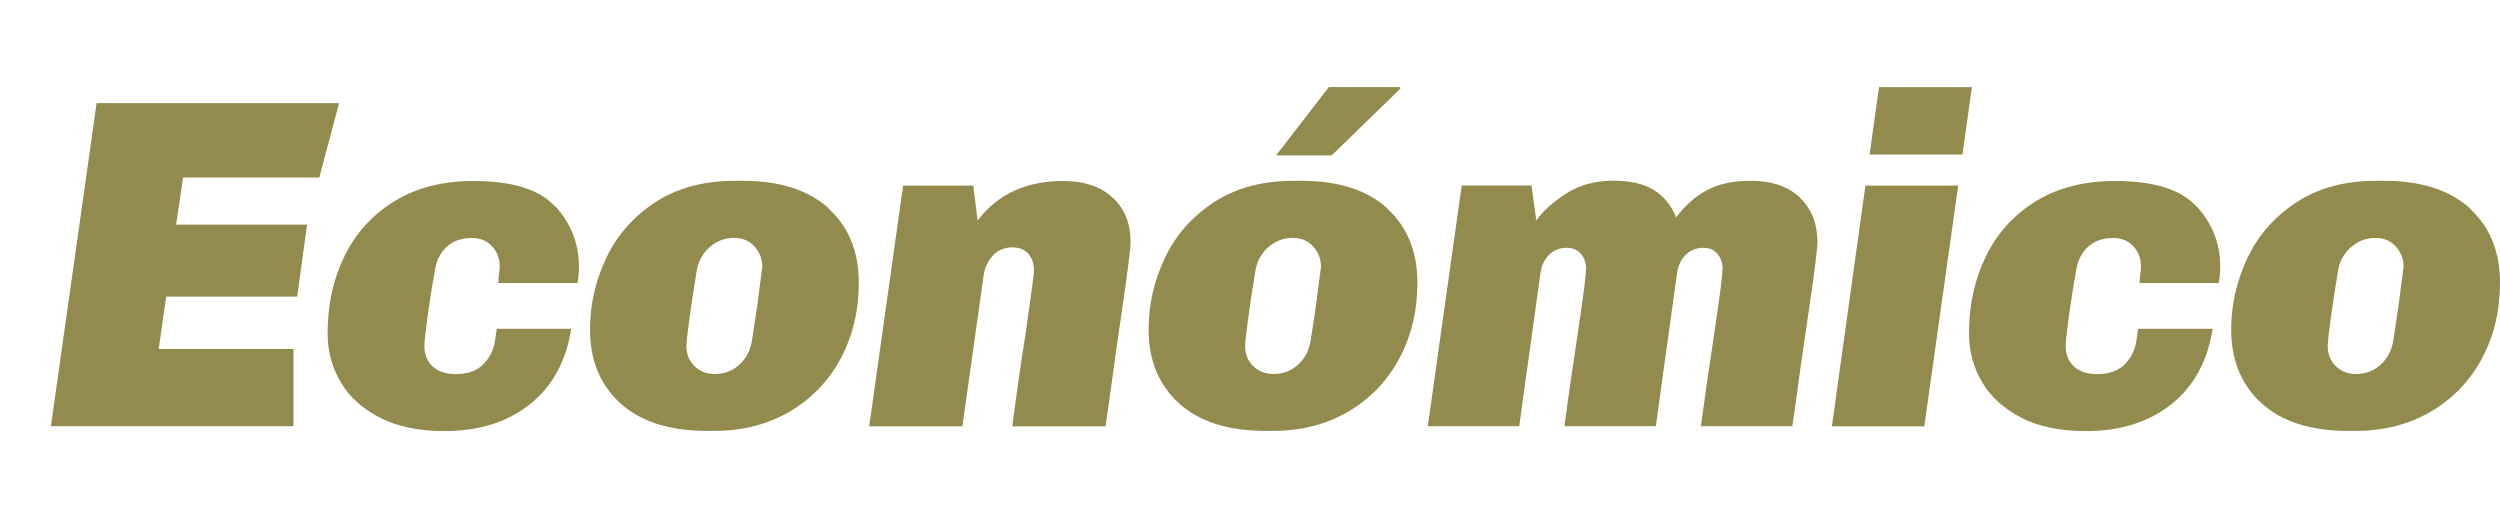 <?xml version="1.0" encoding="UTF-8"?>
<svg id="Capa_1" xmlns="http://www.w3.org/2000/svg" version="1.1" viewBox="0 0 250 52">
  <!-- Generator: Adobe Illustrator 29.6.1, SVG Export Plug-In . SVG Version: 2.1.1 Build 9)  -->
  <defs>
    <style>
      .st0 {
        fill: #928b4d;
      }
    </style>
  </defs>
  <path class="st0" d="M33.91,10.31l-1.98,7.44h-13.62l-.7,4.71h13.1l-.99,7.2h-13.1l-.75,5.23h13.48v7.73H5.09L9.66,10.31h24.26,0Z"/>
  <path class="st0" d="M55.58,20.68c1.54,1.73,2.31,3.7,2.31,5.94,0,.56-.05,1.13-.14,1.69h-7.92c0-.25.02-.55.07-.89s.07-.6.07-.75c0-.82-.26-1.5-.77-2.05-.52-.55-1.19-.82-2-.82-1.07,0-1.93.31-2.57.92s-1.02,1.4-1.15,2.38c-.29,1.54-.52,3.07-.73,4.6-.2,1.52-.31,2.49-.31,2.89,0,.85.27,1.54.82,2.05.55.52,1.32.77,2.33.77,1.19,0,2.11-.33,2.75-.99.64-.65,1.02-1.43,1.15-2.31l.19-1.23h7.44c-.5,3.24-1.88,5.75-4.12,7.54-2.25,1.79-5.1,2.69-8.55,2.69-2.57,0-4.74-.45-6.48-1.35s-3.05-2.08-3.91-3.56c-.87-1.48-1.3-3.11-1.3-4.89,0-2.82.56-5.39,1.69-7.7,1.13-2.31,2.8-4.14,4.99-5.49,2.2-1.35,4.83-2.02,7.92-2.02,3.93,0,6.66.87,8.2,2.6h0l.02-.02Z"/>
  <path class="st0" d="M82.84,20.84c2.02,1.83,3.04,4.31,3.04,7.42,0,2.82-.61,5.37-1.83,7.63s-2.94,4.02-5.13,5.3c-2.2,1.27-4.69,1.9-7.49,1.9h-.7c-3.77,0-6.67-.92-8.69-2.76-2.02-1.83-3.04-4.3-3.04-7.37,0-2.48.54-4.86,1.61-7.13s2.69-4.14,4.88-5.58c2.18-1.44,4.85-2.17,7.99-2.17h.8c3.7,0,6.57.92,8.6,2.76h-.04ZM70.94,24.73c-.69.63-1.12,1.42-1.27,2.36-.29,1.73-.52,3.26-.7,4.6-.19,1.33-.3,2.3-.33,2.89,0,.82.26,1.49.8,2.02.54.54,1.21.8,2.02.8.98,0,1.8-.31,2.48-.94.68-.63,1.1-1.42,1.25-2.36l.52-3.44.52-4c0-.75-.26-1.42-.77-2-.52-.58-1.2-.87-2.05-.87-.94,0-1.76.31-2.45.94h-.02Z"/>
  <path class="st0" d="M111.3,19.78c1.18,1.13,1.76,2.6,1.76,4.38,0,.63-.26,2.77-.8,6.45l-.48,3.3-.43,3.06c-.4,2.99-.68,4.87-.8,5.66h-9.32c.44-3.43.88-6.49,1.32-9.19.56-3.95.85-6.07.85-6.36,0-.69-.19-1.26-.56-1.69-.38-.44-.92-.65-1.61-.65-.79,0-1.43.26-1.93.8-.5.54-.82,1.21-.94,2.02l-2.12,15.07h-9.32l3.39-24.07h7.02l.43,3.49c2.01-2.64,4.86-3.95,8.52-3.95,2.17,0,3.83.56,5.01,1.69h-.01.02Z"/>
  <path class="st0" d="M138.7,20.84c2.02,1.83,3.04,4.31,3.04,7.42,0,2.82-.61,5.37-1.83,7.63s-2.94,4.02-5.13,5.3c-2.2,1.27-4.69,1.9-7.49,1.9h-.7c-3.77,0-6.67-.92-8.69-2.76-2.02-1.83-3.04-4.3-3.04-7.37,0-2.48.54-4.86,1.61-7.13s2.69-4.14,4.88-5.58c2.18-1.44,4.85-2.17,7.99-2.17h.8c3.7,0,6.57.92,8.6,2.76h-.04ZM126.81,24.73c-.69.63-1.12,1.42-1.27,2.36-.29,1.73-.52,3.26-.7,4.6-.19,1.33-.3,2.3-.33,2.89,0,.82.26,1.49.8,2.02s1.21.8,2.02.8c.98,0,1.8-.31,2.48-.94.68-.63,1.1-1.42,1.25-2.36l.52-3.44.52-4c0-.75-.26-1.42-.77-2-.52-.58-1.2-.87-2.05-.87-.94,0-1.76.31-2.45.94h-.02ZM140,8.71l.05.14-6.88,6.69h-5.56l5.27-6.83h7.12Z"/>
  <path class="st0" d="M180,19.78c1.17,1.13,1.74,2.6,1.74,4.38,0,.69-.26,2.86-.8,6.5l-.48,3.3-.43,2.96c-.38,2.82-.64,4.73-.8,5.7h-9.14c.29-2.2.74-5.37,1.37-9.51.54-3.64.8-5.71.8-6.21,0-.63-.18-1.14-.54-1.54s-.82-.58-1.39-.58c-.69,0-1.29.24-1.76.7s-.77,1.1-.87,1.88l-2.12,15.26h-9.14c.29-2.2.74-5.37,1.37-9.51.54-3.64.8-5.71.8-6.21,0-.63-.18-1.14-.55-1.54-.36-.39-.82-.58-1.39-.58-.69,0-1.29.24-1.76.7-.49.48-.77,1.1-.87,1.88l-2.12,15.26h-9.14l3.39-24.07h6.98l.48,3.49c.63-.9,1.62-1.8,2.96-2.67s2.94-1.3,4.76-1.3c1.69,0,3.05.31,4.05.94s1.74,1.54,2.21,2.74c.85-1.17,1.86-2.06,3.04-2.71,1.18-.64,2.63-.96,4.36-.96,2.17,0,3.83.56,4.99,1.69h0-.01Z"/>
  <path class="st0" d="M195.82,18.56l-3.39,24.07h-9.24l3.35-24.07h9.29,0ZM197.19,8.71l-.94,6.74h-9.29l.94-6.74h9.29Z"/>
  <path class="st0" d="M219.71,20.68c1.54,1.73,2.31,3.7,2.31,5.94,0,.56-.05,1.13-.14,1.69h-7.92c0-.25.02-.55.07-.89s.07-.6.07-.75c0-.82-.26-1.5-.77-2.05-.52-.55-1.19-.82-2-.82-1.07,0-1.93.31-2.57.92-.64.61-1.02,1.4-1.15,2.38-.29,1.54-.52,3.07-.73,4.6s-.31,2.49-.31,2.89c0,.85.27,1.54.82,2.05s1.32.77,2.33.77c1.19,0,2.11-.33,2.76-.99.64-.65,1.02-1.43,1.15-2.31l.19-1.23h7.44c-.5,3.24-1.88,5.75-4.12,7.54-2.25,1.79-5.1,2.69-8.55,2.69-2.57,0-4.74-.45-6.48-1.35s-3.05-2.08-3.91-3.56c-.87-1.48-1.3-3.11-1.3-4.89,0-2.82.57-5.39,1.7-7.7,1.13-2.31,2.8-4.14,4.99-5.49s4.83-2.02,7.92-2.02c3.93,0,6.66.87,8.19,2.6h0l.02-.02Z"/>
  <path class="st0" d="M246.96,20.84c2.02,1.83,3.04,4.31,3.04,7.42,0,2.82-.61,5.37-1.83,7.63s-2.94,4.02-5.13,5.3c-2.2,1.27-4.69,1.9-7.49,1.9h-.7c-3.77,0-6.67-.92-8.69-2.76-2.02-1.83-3.04-4.3-3.04-7.37,0-2.48.54-4.86,1.61-7.13s2.69-4.14,4.88-5.58c2.18-1.44,4.85-2.17,7.99-2.17h.8c3.7,0,6.57.92,8.6,2.76h-.04ZM235.07,24.73c-.69.63-1.12,1.42-1.27,2.36-.29,1.73-.52,3.26-.7,4.6-.19,1.33-.3,2.3-.33,2.89,0,.82.26,1.49.8,2.02s1.2.8,2.02.8c.98,0,1.8-.31,2.48-.94.68-.63,1.1-1.42,1.25-2.36l.52-3.44.52-4c0-.75-.26-1.42-.77-2-.52-.58-1.2-.87-2.05-.87-.94,0-1.76.31-2.45.94h-.02Z"/>
</svg>